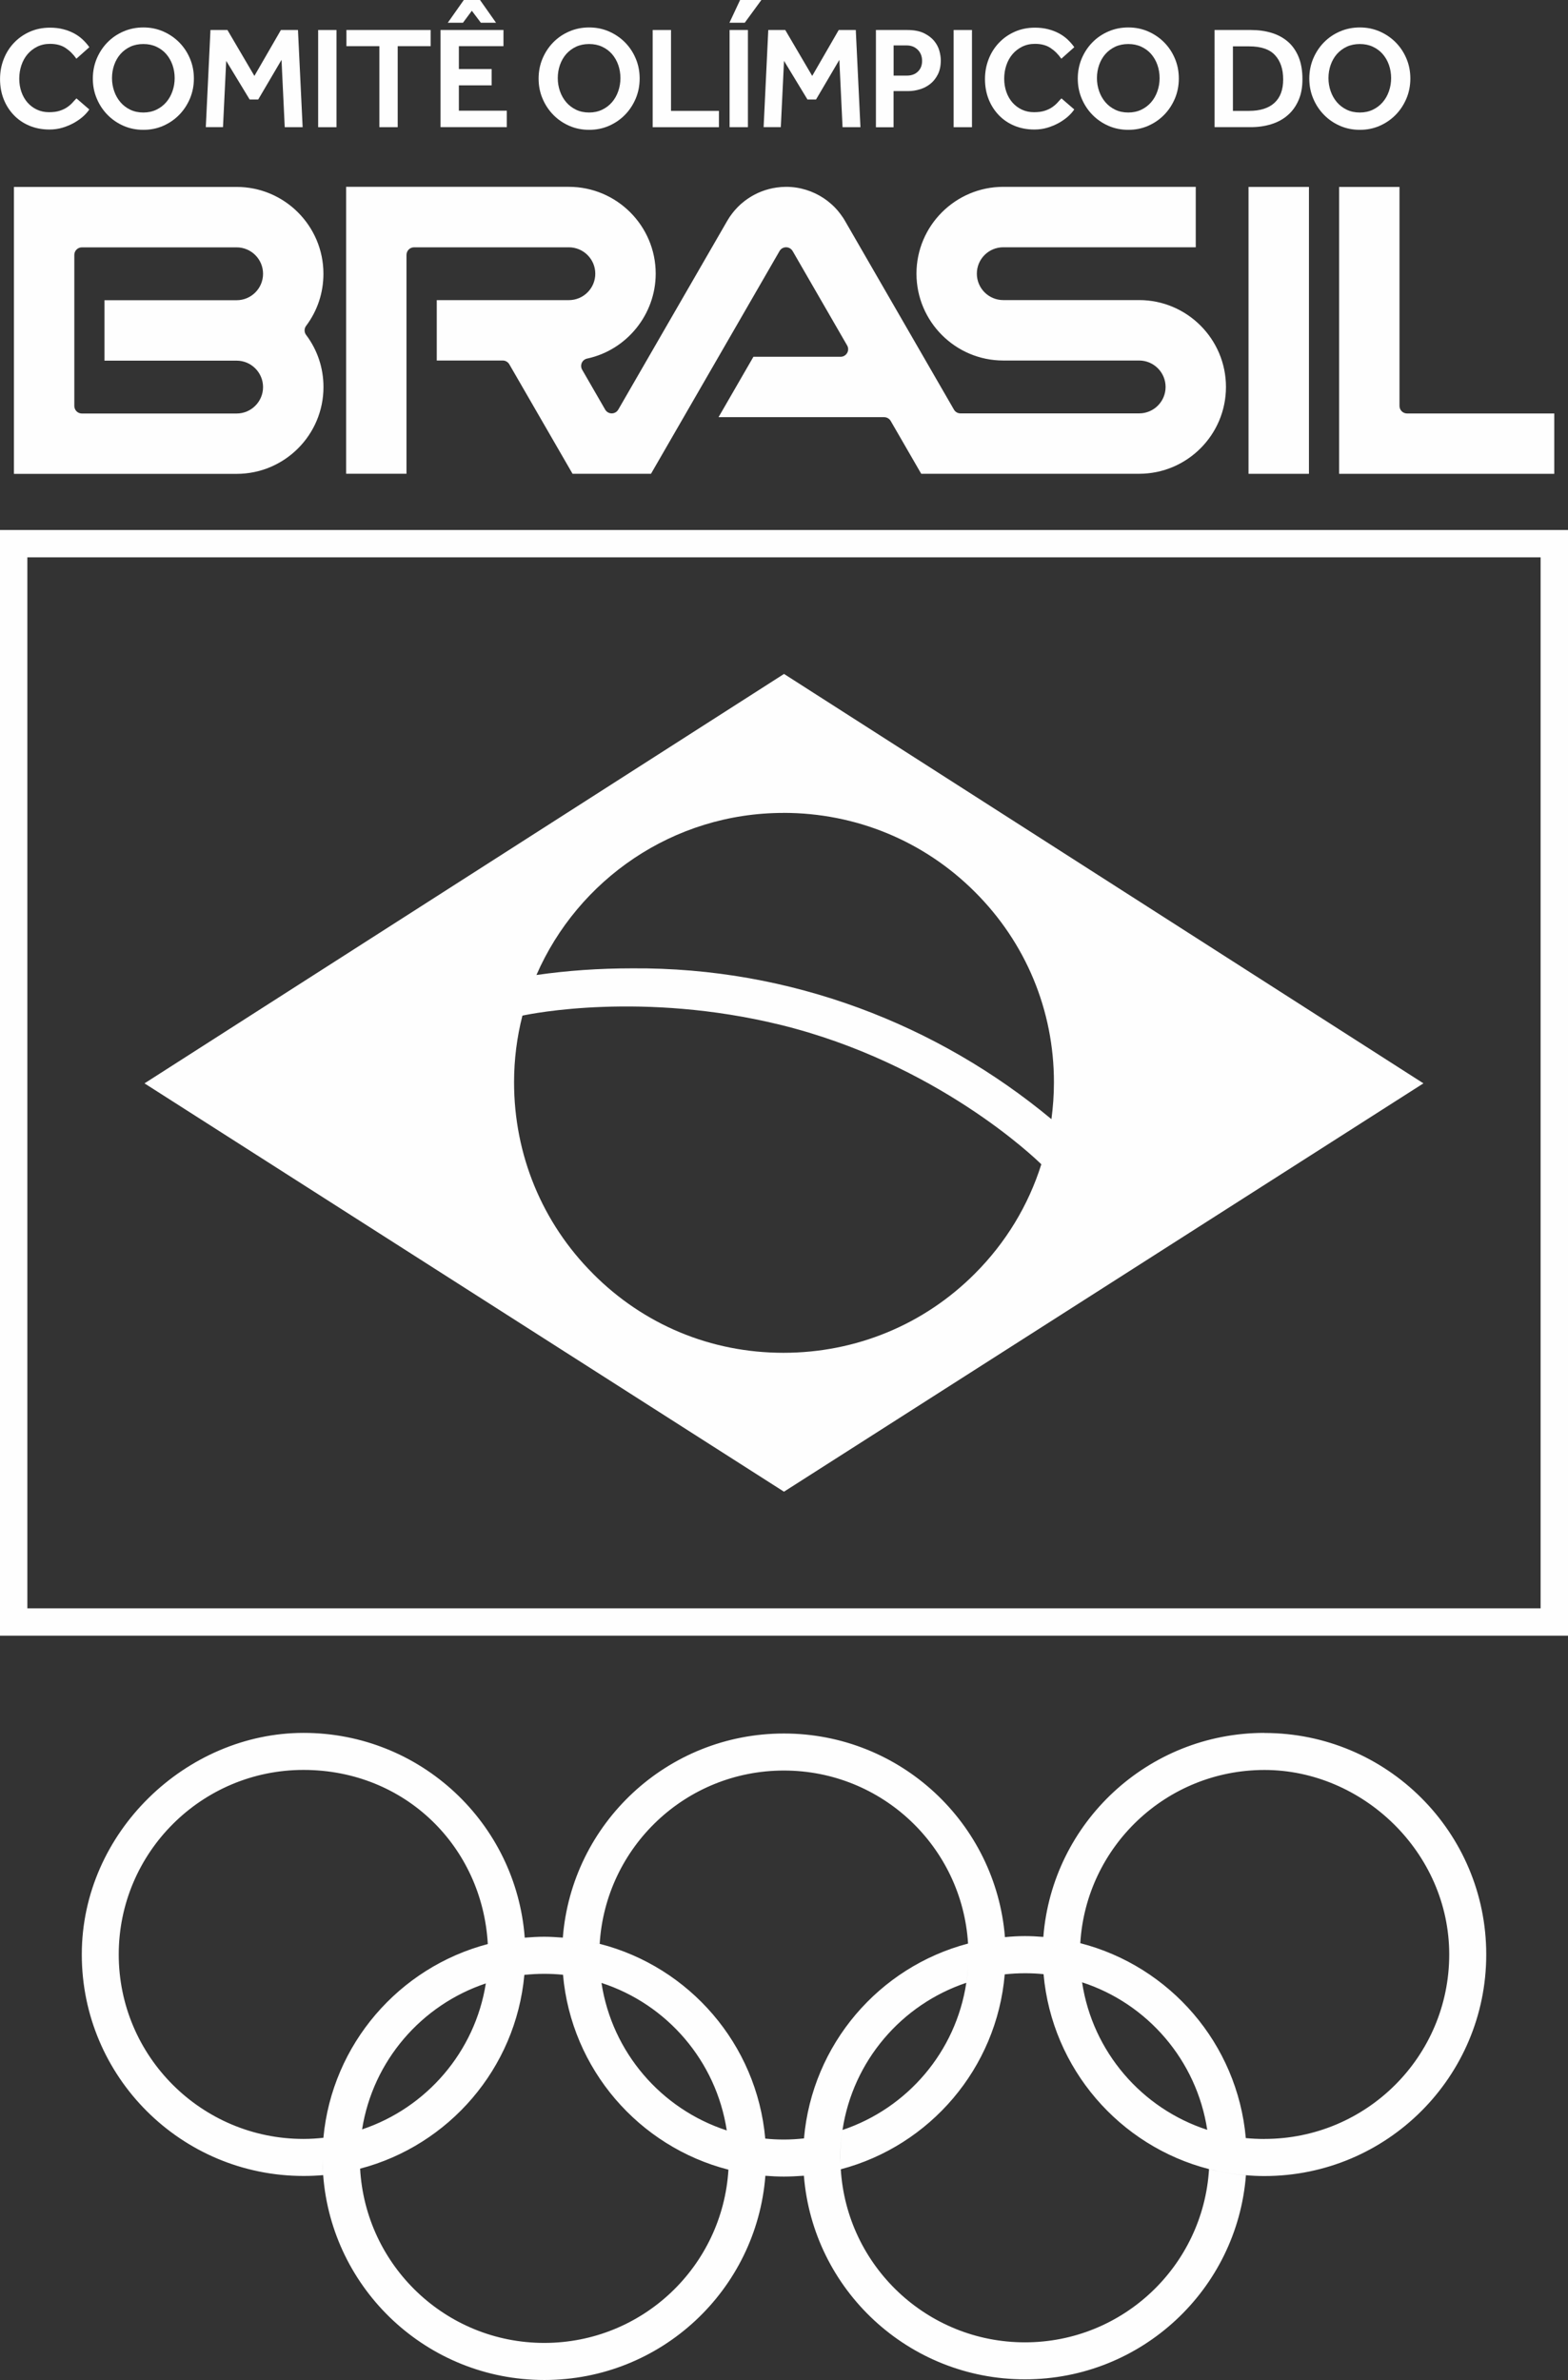 <?xml version="1.0" encoding="UTF-8"?>
<svg id="Layer_1" data-name="Layer 1" xmlns="http://www.w3.org/2000/svg" viewBox="0 0 356.57 541.13">
  <rect x="0" y="0" width="356.57" height="541.13" fill="#333333" stroke="none"/>
  <defs>
    <style>
      .cls-1 {
        fill: #fefefe;
      }
    </style>
  </defs>
  <g>
    <path class="cls-1" d="m0,120.5v251.4h356.57V120.5H0Zm350.34,245.18H6.22V126.72h344.12v238.96Z"/>
    <path class="cls-1" d="m323.7,246.32l-145.41-93.09L32.86,246.32l145.42,92.84,145.41-92.84Zm-145.54-61.5c16.46,0,31.93,6.38,43.52,17.96,11.59,11.54,17.99,26.92,17.99,43.29,0,2.83-.2,5.63-.57,8.39-25.88-21.5-59.2-34.55-95.32-34.29-7.6,0-14.7.5-21.79,1.51,9.44-21.67,31.06-36.85,56.18-36.85Zm-43.3,104.78c-11.58-11.58-17.96-27.05-17.96-43.53,0-5.23.66-10.3,1.9-15.15,1.99-.44,27.32-5.55,58.58,2.07,35.53,8.7,58.05,30.37,59.42,31.73-2.93,9.31-8.06,17.82-15.13,24.88-11.57,11.6-27.04,17.98-43.52,17.98s-31.76-6.38-43.3-17.98Z"/>
    <path class="cls-1" d="m287.54,394c-26.5,0-48.25,20.43-50.28,46.39h0c-1.38-.11-2.78-.19-4.18-.19-1.54,0-3.06.09-4.55.24h0c-2.09-25.93-23.78-46.3-50.27-46.3s-48.23,20.43-50.27,46.41h0c-1.37-.1-2.79-.2-4.21-.2-1.51,0-2.97.09-4.45.21,0,.09.01.18.02.27,0-.08-.01-.18-.02-.26-1.96-26.07-23.7-46.57-50.3-46.57s-50.43,22.55-50.43,50.38,22.59,50.36,50.43,50.36c1.53,0,3.02-.06,4.46-.19-.08-1.17-.13-2.35-.14-3.56.01,1.2.08,2.38.14,3.56,1.96,26.04,23.72,46.58,50.29,46.58s48.25-20.47,50.27-46.43c1.4.11,2.8.18,4.2.18,1.54,0,3.05-.09,4.56-.19-.11-1.36-.19-2.71-.19-4.08,0,1.36.07,2.73.19,4.08,2.06,25.9,23.76,46.29,50.27,46.29s48.23-20.44,50.25-46.4c-2.88-.23-5.67-.71-8.39-1.4-1.33,21.95-19.54,39.39-41.86,39.39s-40.54-17.42-41.88-39.35h0c20.24-5.34,35.46-22.93,37.28-44.32,1.53-.16,3.04-.25,4.6-.25,1.41,0,2.83.06,4.23.21,1.91,21.48,17.29,39.1,37.63,44.32,2.73.69,5.52,1.17,8.39,1.39,1.39.13,2.79.19,4.21.19,27.87,0,50.44-22.56,50.44-50.37s-22.57-50.37-50.44-50.37Zm-214.15,94.61c.04-.85.09-1.7.15-2.55-1.47.16-2.98.26-4.53.26-23.18,0-42.01-18.79-42.01-41.94s18.83-41.96,42.01-41.96,40.68,17.52,41.92,39.59h0c-20.17,5.3-35.41,22.76-37.39,44.05-.07.85-.12,1.7-.16,2.55Zm37.09-37.65c-2.47,15.58-13.51,28.3-28.14,33.19,2.46-15.59,13.49-28.29,28.14-33.19Zm13.29,81.74c-22.39,0-40.65-17.54-41.88-39.62,20.16-5.28,35.41-22.75,37.35-44.06.16-1.52.25-3.08.25-4.64,0-.12,0-.23,0-.34,0,.11,0,.23,0,.34,0,1.56-.09,3.11-.25,4.64,1.51-.15,3.01-.24,4.53-.24s2.86.08,4.26.21h0c1.89,21.48,17.27,39.1,37.62,44.32.9.23,1.82.42,2.74.6-.92-.18-1.84-.37-2.74-.6-1.34,21.97-19.53,39.39-41.88,39.39Zm13.01-81.85c14.89,4.83,26.07,17.73,28.49,33.54.28.09.57.17.85.25-.28-.08-.57-.16-.85-.25-14.89-4.84-26.08-17.75-28.49-33.54Zm41.47,35.61c-1.43,0-2.84-.07-4.24-.22-.11-.01-.23-.03-.34-.04.12.01.23.03.35.04-1.91-21.47-17.28-39.06-37.65-44.28-.4-.1-.8-.19-1.21-.29.4.09.81.18,1.21.28,1.35-21.98,19.54-39.39,41.89-39.39s40.52,17.39,41.88,39.34c-20.22,5.32-35.45,22.9-37.31,44.3h0c-1.5.16-3.03.26-4.57.26Zm41.49-35.64c-2.37,15.71-13.43,28.53-28.15,33.46-.33,2.07-.53,4.16-.53,6.33,0,.48.02.96.05,1.43-.03-.48-.06-.96-.06-1.43,0-2.17.21-4.25.54-6.33,2.37-15.71,13.43-28.53,28.15-33.46.22-1.55.41-3.12.49-4.71-.08,1.59-.26,3.16-.49,4.71Zm26.33-.11c14.87,4.83,26.05,17.74,28.46,33.54-14.88-4.83-26.07-17.74-28.46-33.54Zm41.47,35.62c-1.44,0-2.86-.07-4.25-.2-.97-.1-1.92-.24-2.86-.4.95.16,1.9.31,2.87.4-1.9-21.49-17.28-39.08-37.64-44.32,0,0,0,0,0,0,1.33-21.97,19.56-39.38,41.89-39.38s42.01,18.77,42.01,41.95-18.81,41.94-42.01,41.94Z"/>
    <rect class="cls-1" x="283.92" y="42.5" width="13.74" height="65.23"/>
    <path class="cls-1" d="m73.56,88c0-4.31-1.36-8.41-3.95-11.85-.46-.61-.46-1.45,0-2.06,2.58-3.44,3.94-7.53,3.94-11.85,0-10.88-8.85-19.74-19.74-19.74H3.17v65.24h50.65c10.89,0,19.74-8.85,19.74-19.74Zm-56.66,4.29v-34.33c0-.95.77-1.72,1.72-1.72h35.19c3.31,0,6.01,2.69,6.01,6.01s-2.7,6.01-6.01,6.01h-30.05v13.74h30.05c3.31,0,6.01,2.7,6.01,6.01s-2.7,6.01-6.01,6.01H18.62c-.95,0-1.72-.77-1.72-1.72Z"/>
    <path class="cls-1" d="m353.45,94.01h-33.48c-.95,0-1.72-.77-1.72-1.72v-49.79h-13.73v65.23h48.93v-13.73Z"/>
    <path class="cls-1" d="m92.44,57.95c0-.95.77-1.72,1.72-1.72h35.2c3.31,0,6.01,2.69,6.01,6s-2.69,6.01-6.01,6.01h-30.04v13.73h15.01c.61,0,1.18.33,1.49.86l14.38,24.89h17.84l29-50.24.23-.4c.3-.53.87-.86,1.49-.86s1.17.33,1.49.86l12.39,21.46c.31.53.31,1.19,0,1.72-.31.53-.87.86-1.48.86h-19.83l-7.93,13.73h37.66c.61,0,1.18.33,1.49.86l6.94,12.01h49.56c10.89,0,19.74-8.85,19.74-19.74s-8.86-19.75-19.74-19.75h-30.9c-3.32,0-6.01-2.69-6.01-6.01s2.69-6,6.01-6h43.77v-13.74h-43.77c-10.89,0-19.74,8.86-19.74,19.74s8.85,19.75,19.74,19.75h30.9c3.32,0,6.01,2.7,6.01,6.01s-2.69,6.01-6.01,6.01h-40.64c-.61,0-1.18-.33-1.48-.86l-24.78-42.92c-.16-.28-.33-.56-.51-.82-.06-.09-.12-.18-.19-.26-.12-.17-.25-.35-.37-.52-.08-.1-.16-.2-.24-.3-.12-.15-.24-.3-.36-.45-.09-.1-.18-.2-.27-.3-.12-.14-.25-.27-.38-.41-.09-.1-.19-.19-.28-.28-.14-.13-.27-.26-.42-.39-.09-.09-.19-.17-.29-.25-.15-.13-.31-.26-.47-.39-.08-.07-.17-.14-.26-.21-.25-.19-.5-.37-.76-.54-2.5-1.67-5.48-2.61-8.58-2.61-.74,0-1.46.06-2.18.16-2.31.33-4.5,1.17-6.41,2.45-.26.17-.51.35-.76.54-.09.06-.17.14-.26.21-.16.13-.32.26-.48.39-.1.08-.19.17-.29.25-.14.13-.28.26-.41.39-.1.09-.19.19-.28.28-.13.13-.26.27-.38.41-.09.1-.18.2-.27.3-.13.14-.25.3-.37.45-.08.1-.16.19-.23.3-.13.17-.25.34-.38.52-.06.09-.12.17-.18.26-.18.27-.35.54-.51.82l-24.78,42.92c-.31.53-.87.86-1.49.86s-1.18-.33-1.49-.86l-5.23-9.06c-.28-.48-.31-1.05-.09-1.56.22-.5.67-.86,1.21-.98,9.03-1.93,15.6-10.05,15.6-19.31,0-10.88-8.86-19.74-19.75-19.74h-50.65v65.23h13.73v-49.78Z"/>
  </g>
  <g>
    <path class="cls-1" d="m20.31,24.88c-.33.51-.79,1.03-1.37,1.56-.59.53-1.28,1.02-2.07,1.47-.8.45-1.67.82-2.62,1.11-.95.29-1.95.43-3.01.43-1.66,0-3.17-.29-4.54-.86-1.37-.57-2.55-1.37-3.54-2.4-.99-1.03-1.77-2.24-2.32-3.63-.55-1.39-.83-2.92-.83-4.57s.28-3.12.83-4.54c.55-1.41,1.33-2.65,2.34-3.71,1-1.06,2.2-1.9,3.59-2.52,1.39-.62,2.93-.93,4.61-.93,1.08,0,2.08.12,2.98.35.91.23,1.73.55,2.47.94.74.4,1.4.87,1.97,1.41.57.54,1.08,1.12,1.52,1.74l-2.95,2.62c-.71-1.02-1.53-1.83-2.47-2.45-.94-.62-2.12-.93-3.53-.93-1.08,0-2.05.22-2.92.65-.86.43-1.6,1.01-2.2,1.72-.61.72-1.07,1.56-1.39,2.52-.32.96-.48,1.97-.48,3.03s.16,2.05.48,2.98c.32.93.78,1.73,1.37,2.42.6.68,1.31,1.23,2.14,1.62.83.4,1.76.6,2.8.6.95,0,1.76-.11,2.43-.33.67-.22,1.25-.5,1.72-.83.47-.33.87-.68,1.19-1.04.32-.36.61-.68.88-.94l2.92,2.52Z"/>
    <path class="cls-1" d="m32.6,29.52c-1.61,0-3.11-.3-4.51-.91-1.39-.61-2.61-1.44-3.64-2.5-1.04-1.06-1.86-2.3-2.45-3.71-.6-1.41-.89-2.93-.89-4.54s.3-3.13.89-4.54c.6-1.41,1.41-2.64,2.44-3.69,1.03-1.05,2.24-1.88,3.64-2.48,1.4-.61,2.91-.91,4.52-.91s3.11.3,4.51.91c1.39.61,2.61,1.44,3.64,2.48,1.04,1.05,1.86,2.28,2.45,3.69.6,1.41.89,2.93.89,4.54s-.3,3.13-.89,4.54c-.6,1.41-1.41,2.65-2.45,3.71-1.04,1.06-2.25,1.89-3.64,2.5-1.39.61-2.89.91-4.51.91Zm0-3.94c1.08,0,2.06-.21,2.95-.63.88-.42,1.63-.99,2.25-1.71.62-.72,1.09-1.55,1.42-2.5.33-.95.5-1.94.5-2.98s-.17-2.06-.5-3c-.33-.94-.81-1.76-1.42-2.47-.62-.71-1.37-1.26-2.25-1.67-.88-.41-1.87-.61-2.95-.61s-2.09.2-2.97.61c-.87.41-1.62.97-2.24,1.67-.62.71-1.09,1.53-1.42,2.47-.33.94-.5,1.94-.5,3s.17,2.03.5,2.98c.33.95.81,1.78,1.42,2.5.62.72,1.36,1.29,2.24,1.71.87.42,1.86.63,2.97.63Z"/>
    <path class="cls-1" d="m47.84,6.82h3.88l6.13,10.44,6.03-10.44h3.88l1.06,22.1h-4.07l-.73-15.31-5.3,9.01h-1.95l-5.33-8.78-.73,15.07h-3.91l1.06-22.1Z"/>
    <path class="cls-1" d="m72.35,6.82h4.17v22.1h-4.17V6.82Z"/>
    <path class="cls-1" d="m86.27,10.5h-7.49v-3.68h19.15v3.68h-7.49v18.42h-4.17V10.5Z"/>
    <path class="cls-1" d="m100.18,6.82h14.31v3.68h-10.14v5.2h7.45v3.71h-7.45v5.76h10.9v3.74h-15.07V6.82Zm5.3-6.82h3.68l3.64,5.17h-3.45l-2.05-2.72-2.02,2.72h-3.45l3.64-5.17Z"/>
    <path class="cls-1" d="m133.97,29.52c-1.61,0-3.11-.3-4.51-.91-1.39-.61-2.61-1.44-3.64-2.5-1.04-1.06-1.86-2.3-2.45-3.71-.6-1.41-.89-2.93-.89-4.54s.3-3.13.89-4.54c.6-1.41,1.41-2.64,2.44-3.69,1.03-1.05,2.24-1.88,3.64-2.48,1.4-.61,2.91-.91,4.52-.91s3.11.3,4.51.91c1.39.61,2.61,1.44,3.64,2.48,1.04,1.05,1.86,2.28,2.45,3.69.6,1.41.89,2.93.89,4.54s-.3,3.13-.89,4.54c-.6,1.41-1.41,2.65-2.45,3.71-1.04,1.06-2.25,1.89-3.64,2.5-1.39.61-2.89.91-4.51.91Zm0-3.94c1.08,0,2.06-.21,2.95-.63.88-.42,1.63-.99,2.25-1.71.62-.72,1.09-1.55,1.42-2.5.33-.95.5-1.94.5-2.98s-.17-2.06-.5-3c-.33-.94-.81-1.76-1.42-2.47-.62-.71-1.37-1.26-2.25-1.67-.88-.41-1.87-.61-2.95-.61s-2.09.2-2.97.61c-.87.41-1.62.97-2.24,1.67-.62.71-1.09,1.53-1.42,2.47-.33.94-.5,1.94-.5,3s.17,2.03.5,2.98c.33.95.81,1.78,1.42,2.5.62.72,1.36,1.29,2.24,1.71.87.42,1.86.63,2.97.63Z"/>
    <path class="cls-1" d="m148.42,6.82h4.17v18.39h10.9v3.71h-15.07V6.82Z"/>
    <path class="cls-1" d="m168.3,0h4.84l-3.78,5.17h-3.48l2.42-5.17Zm-2.39,6.82h4.17v22.1h-4.17V6.82Z"/>
    <path class="cls-1" d="m174.69,6.82h3.88l6.13,10.44,6.03-10.44h3.88l1.06,22.1h-4.07l-.73-15.31-5.3,9.01h-1.95l-5.33-8.78-.73,15.07h-3.91l1.06-22.1Z"/>
    <path class="cls-1" d="m199.2,6.82h7.09c1.55,0,2.81.24,3.79.71.98.48,1.76,1.06,2.34,1.76.57.7.97,1.44,1.19,2.24.22.79.33,1.52.33,2.19,0,1.24-.22,2.3-.66,3.18-.44.88-1.02,1.61-1.72,2.17-.71.56-1.5.98-2.39,1.24-.88.27-1.76.4-2.62.4h-3.35v8.22h-4.01V6.82Zm7.02,10.37c1.06,0,1.9-.31,2.53-.93.63-.62.94-1.42.94-2.42s-.33-1.88-.99-2.53c-.66-.65-1.49-.98-2.48-.98h-3.01v6.86h3.01Z"/>
    <path class="cls-1" d="m216.86,6.82h4.17v22.1h-4.17V6.82Z"/>
    <path class="cls-1" d="m244.29,24.88c-.33.51-.79,1.03-1.37,1.56-.59.53-1.28,1.02-2.07,1.47-.8.45-1.67.82-2.62,1.11-.95.29-1.95.43-3.01.43-1.66,0-3.17-.29-4.54-.86-1.37-.57-2.55-1.37-3.54-2.4-.99-1.03-1.77-2.24-2.32-3.63-.55-1.39-.83-2.92-.83-4.57s.28-3.12.83-4.54c.55-1.41,1.33-2.65,2.34-3.71,1-1.06,2.2-1.9,3.59-2.52,1.39-.62,2.93-.93,4.61-.93,1.08,0,2.08.12,2.98.35.91.23,1.73.55,2.47.94.74.4,1.4.87,1.97,1.41.57.54,1.08,1.12,1.52,1.74l-2.95,2.62c-.71-1.02-1.53-1.83-2.47-2.45-.94-.62-2.12-.93-3.53-.93-1.08,0-2.05.22-2.92.65-.86.43-1.6,1.01-2.2,1.72-.61.72-1.07,1.56-1.39,2.52-.32.96-.48,1.97-.48,3.03s.16,2.05.48,2.98c.32.93.78,1.73,1.37,2.42.6.68,1.31,1.23,2.14,1.62.83.4,1.76.6,2.8.6.95,0,1.76-.11,2.44-.33.67-.22,1.25-.5,1.72-.83.47-.33.87-.68,1.19-1.04.32-.36.61-.68.88-.94l2.92,2.52Z"/>
    <path class="cls-1" d="m256.58,29.52c-1.61,0-3.11-.3-4.51-.91-1.39-.61-2.61-1.44-3.64-2.5-1.04-1.06-1.86-2.3-2.45-3.71-.6-1.41-.89-2.93-.89-4.54s.3-3.13.89-4.54c.6-1.41,1.41-2.64,2.44-3.69,1.03-1.05,2.24-1.88,3.64-2.48,1.4-.61,2.91-.91,4.52-.91s3.11.3,4.51.91c1.39.61,2.61,1.44,3.64,2.48,1.04,1.05,1.86,2.28,2.45,3.69.6,1.41.89,2.93.89,4.54s-.3,3.13-.89,4.54c-.6,1.41-1.41,2.65-2.45,3.71-1.04,1.06-2.25,1.89-3.64,2.5-1.39.61-2.89.91-4.51.91Zm0-3.94c1.08,0,2.06-.21,2.95-.63.88-.42,1.63-.99,2.25-1.71.62-.72,1.09-1.55,1.42-2.5.33-.95.5-1.94.5-2.98s-.17-2.06-.5-3c-.33-.94-.81-1.76-1.42-2.47-.62-.71-1.37-1.26-2.25-1.67-.88-.41-1.87-.61-2.95-.61s-2.09.2-2.97.61c-.87.41-1.62.97-2.24,1.67-.62.71-1.09,1.53-1.42,2.47-.33.94-.5,1.94-.5,3s.17,2.03.5,2.98c.33.95.81,1.78,1.42,2.5.62.72,1.36,1.29,2.24,1.71.87.42,1.86.63,2.97.63Z"/>
    <path class="cls-1" d="m276.2,6.82h8.25c1.72,0,3.3.22,4.74.66,1.44.44,2.67,1.12,3.71,2.02,1.04.91,1.84,2.07,2.42,3.48.57,1.41.86,3.08.86,5s-.29,3.43-.88,4.79c-.59,1.36-1.4,2.5-2.45,3.41-1.05.92-2.29,1.6-3.73,2.05-1.44.45-3,.68-4.7.68h-8.22V6.82Zm7.85,18.39c2.52,0,4.44-.61,5.76-1.82,1.33-1.21,1.99-2.99,1.99-5.33s-.61-4.15-1.84-5.5c-1.23-1.35-3.2-2.02-5.91-2.02h-3.68v14.68h3.68Z"/>
    <path class="cls-1" d="m309.23,29.52c-1.61,0-3.11-.3-4.51-.91-1.39-.61-2.61-1.44-3.64-2.5-1.04-1.06-1.86-2.3-2.45-3.71-.6-1.41-.89-2.93-.89-4.54s.3-3.13.89-4.54c.6-1.41,1.41-2.64,2.44-3.69,1.03-1.05,2.24-1.88,3.64-2.48,1.4-.61,2.91-.91,4.52-.91s3.11.3,4.51.91c1.39.61,2.61,1.44,3.64,2.48,1.04,1.05,1.86,2.28,2.45,3.69.6,1.41.89,2.93.89,4.54s-.3,3.13-.89,4.54c-.6,1.41-1.41,2.65-2.45,3.71-1.04,1.06-2.25,1.89-3.64,2.5-1.39.61-2.89.91-4.51.91Zm0-3.94c1.08,0,2.06-.21,2.95-.63.88-.42,1.63-.99,2.25-1.71.62-.72,1.09-1.55,1.42-2.5.33-.95.5-1.94.5-2.98s-.17-2.06-.5-3c-.33-.94-.81-1.76-1.42-2.47-.62-.71-1.37-1.26-2.25-1.67-.88-.41-1.87-.61-2.95-.61s-2.09.2-2.97.61c-.87.41-1.62.97-2.24,1.67-.62.71-1.09,1.53-1.42,2.47-.33.94-.5,1.94-.5,3s.17,2.03.5,2.98c.33.95.81,1.78,1.42,2.5.62.72,1.36,1.29,2.24,1.71.87.42,1.86.63,2.97.63Z"/>
  </g>
</svg>